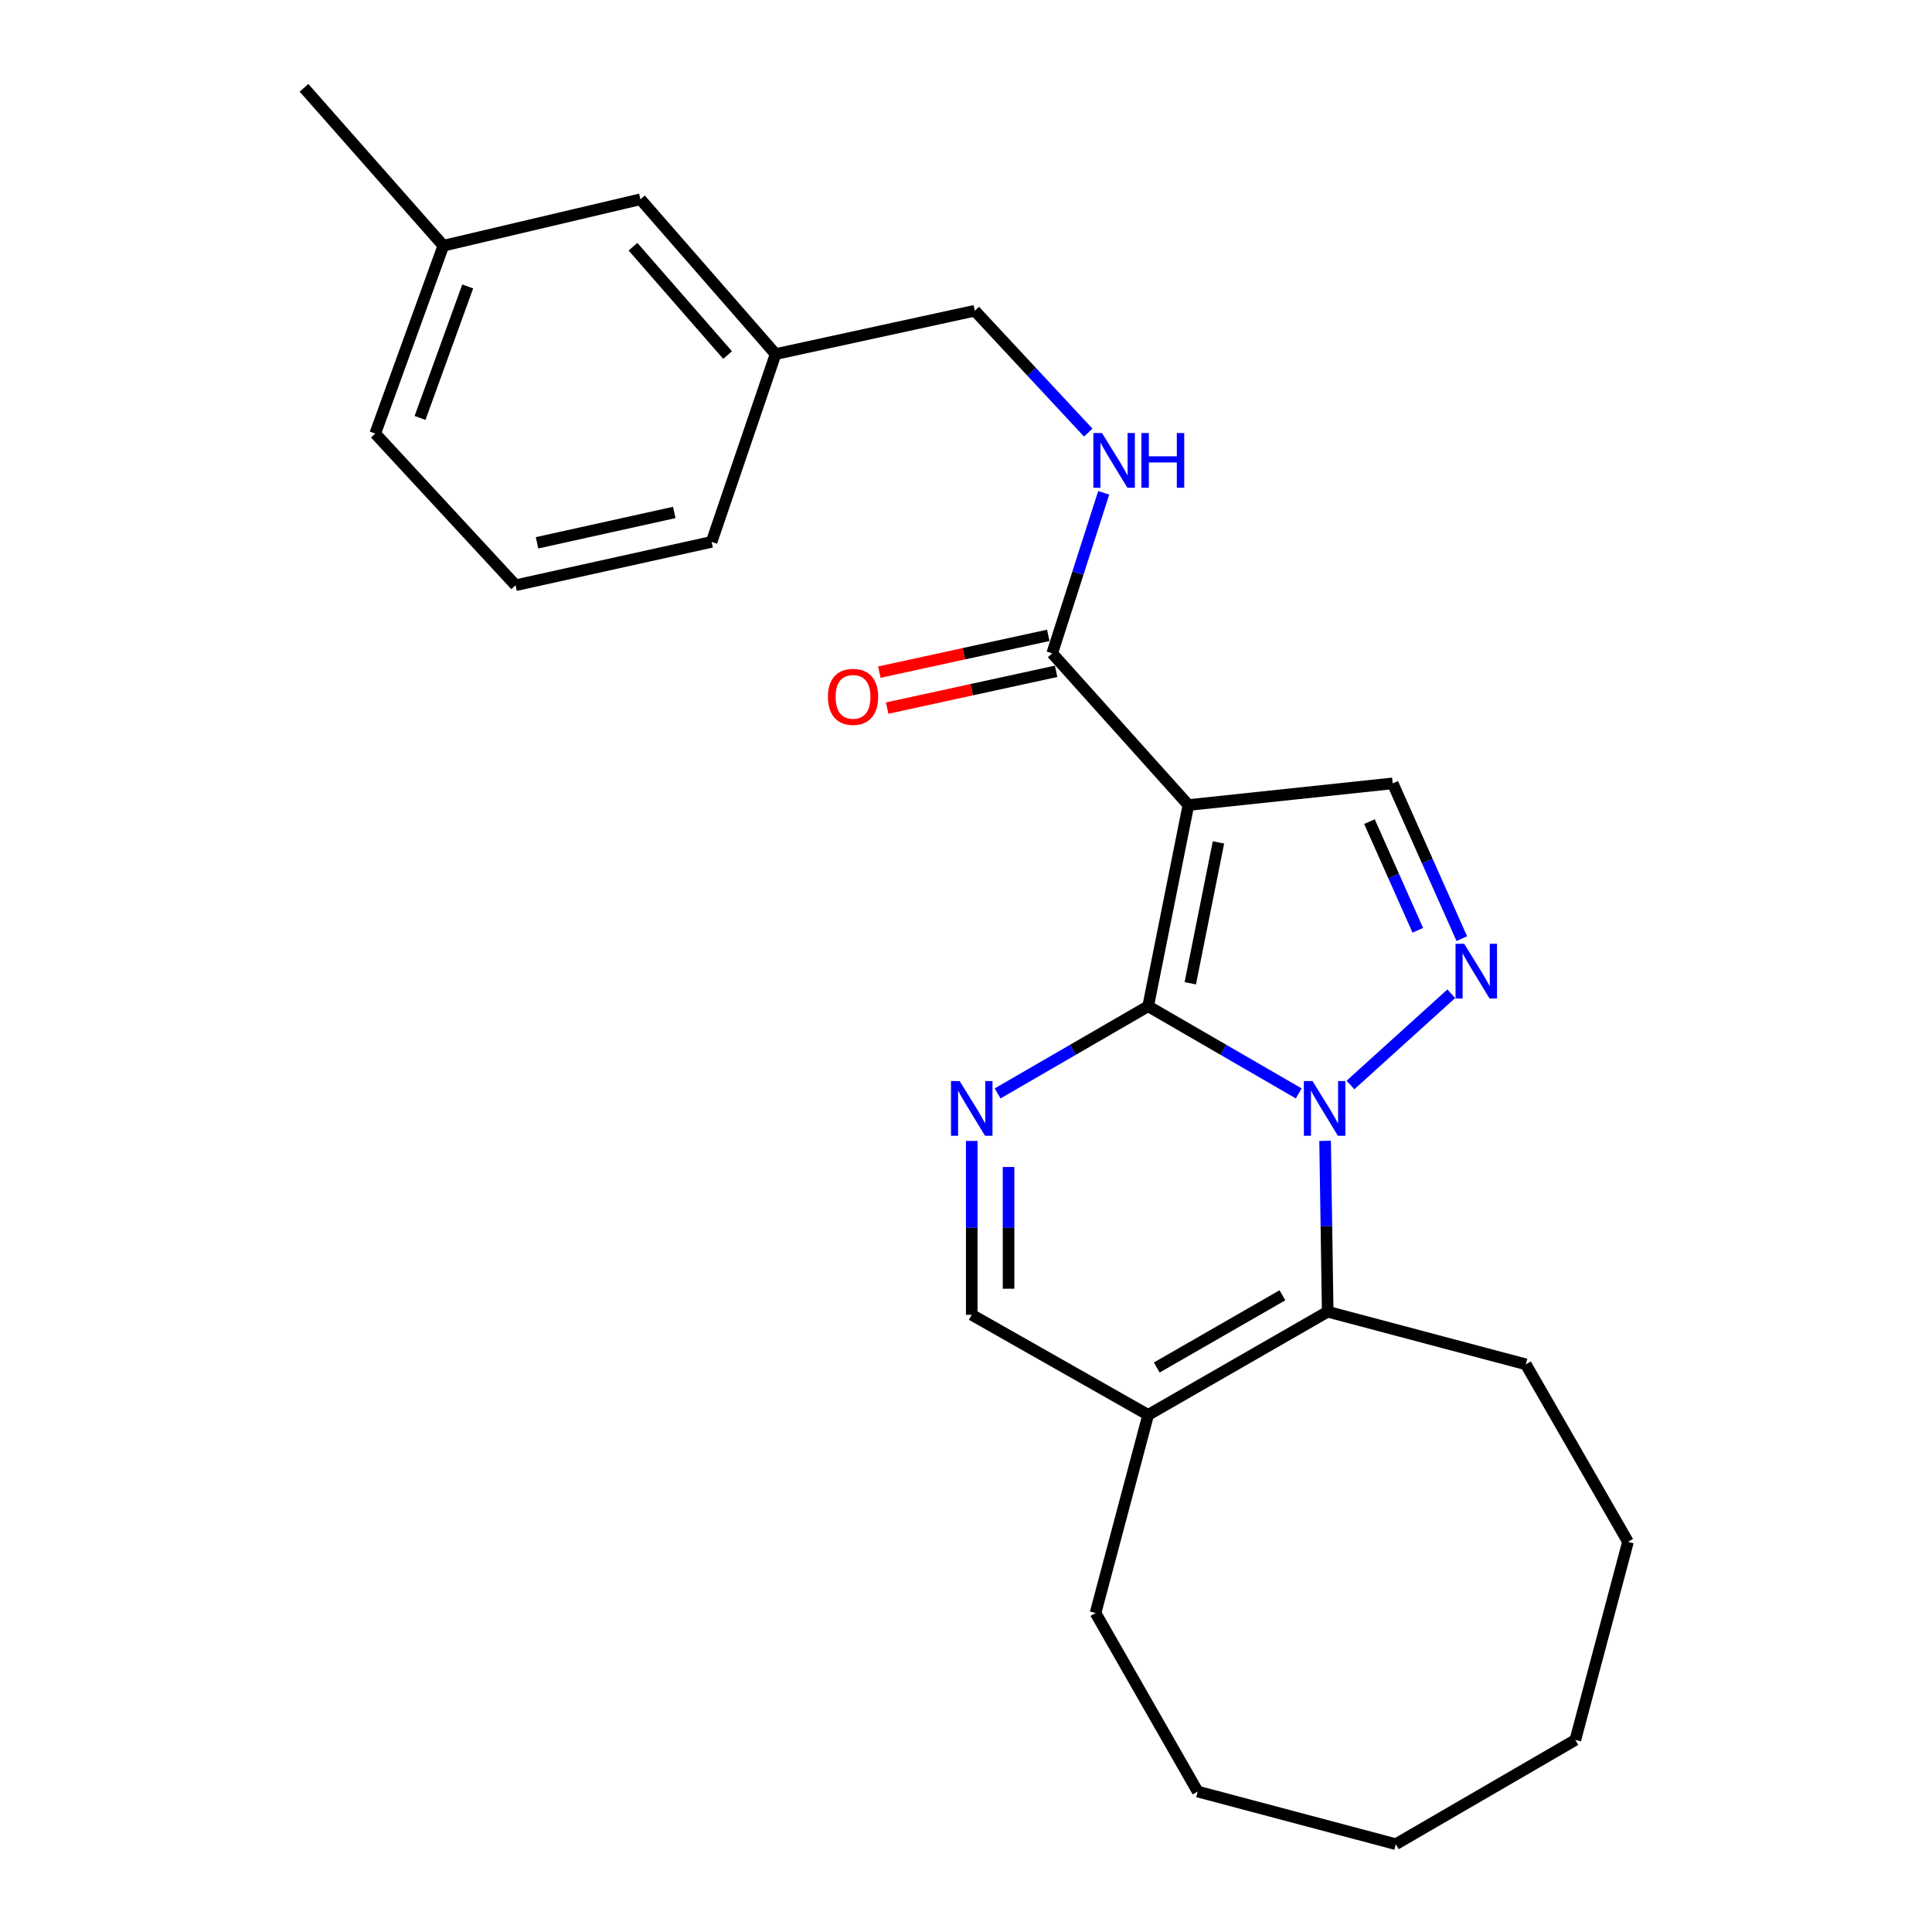 <?xml version='1.0' encoding='iso-8859-1'?>
<svg version='1.1' baseProfile='full'
              xmlns='http://www.w3.org/2000/svg'
                      xmlns:rdkit='http://www.rdkit.org/xml'
                      xmlns:xlink='http://www.w3.org/1999/xlink'
                  xml:space='preserve'
width='1000px' height='1000px' viewBox='0 0 1000 1000'>
<!-- END OF HEADER -->
<rect style='opacity:1.0;fill:#FFFFFF;stroke:none' width='1000' height='1000' x='0' y='0'> </rect>
<path class='bond-0' d='M 594.289,520.826 L 633.263,543.393' style='fill:none;fill-rule:evenodd;stroke:#000000;stroke-width:6px;stroke-linecap:butt;stroke-linejoin:miter;stroke-opacity:1' />
<path class='bond-0' d='M 633.263,543.393 L 672.237,565.96' style='fill:none;fill-rule:evenodd;stroke:#0000FF;stroke-width:6px;stroke-linecap:butt;stroke-linejoin:miter;stroke-opacity:1' />
<path class='bond-1' d='M 594.289,520.826 L 615.115,416.685' style='fill:none;fill-rule:evenodd;stroke:#000000;stroke-width:6px;stroke-linecap:butt;stroke-linejoin:miter;stroke-opacity:1' />
<path class='bond-1' d='M 616.092,508.94 L 630.67,436.041' style='fill:none;fill-rule:evenodd;stroke:#000000;stroke-width:6px;stroke-linecap:butt;stroke-linejoin:miter;stroke-opacity:1' />
<path class='bond-3' d='M 594.289,520.826 L 555.32,543.393' style='fill:none;fill-rule:evenodd;stroke:#000000;stroke-width:6px;stroke-linecap:butt;stroke-linejoin:miter;stroke-opacity:1' />
<path class='bond-3' d='M 555.32,543.393 L 516.352,565.959' style='fill:none;fill-rule:evenodd;stroke:#0000FF;stroke-width:6px;stroke-linecap:butt;stroke-linejoin:miter;stroke-opacity:1' />
<path class='bond-2' d='M 699.002,561.59 L 751.18,514.364' style='fill:none;fill-rule:evenodd;stroke:#0000FF;stroke-width:6px;stroke-linecap:butt;stroke-linejoin:miter;stroke-opacity:1' />
<path class='bond-4' d='M 685.87,590.497 L 686.542,634.718' style='fill:none;fill-rule:evenodd;stroke:#0000FF;stroke-width:6px;stroke-linecap:butt;stroke-linejoin:miter;stroke-opacity:1' />
<path class='bond-4' d='M 686.542,634.718 L 687.213,678.938' style='fill:none;fill-rule:evenodd;stroke:#000000;stroke-width:6px;stroke-linecap:butt;stroke-linejoin:miter;stroke-opacity:1' />
<path class='bond-5' d='M 615.115,416.685 L 720.865,405.467' style='fill:none;fill-rule:evenodd;stroke:#000000;stroke-width:6px;stroke-linecap:butt;stroke-linejoin:miter;stroke-opacity:1' />
<path class='bond-6' d='M 615.115,416.685 L 544.615,338.163' style='fill:none;fill-rule:evenodd;stroke:#000000;stroke-width:6px;stroke-linecap:butt;stroke-linejoin:miter;stroke-opacity:1' />
<path class='bond-25' d='M 756.63,485.837 L 738.748,445.652' style='fill:none;fill-rule:evenodd;stroke:#0000FF;stroke-width:6px;stroke-linecap:butt;stroke-linejoin:miter;stroke-opacity:1' />
<path class='bond-25' d='M 738.748,445.652 L 720.865,405.467' style='fill:none;fill-rule:evenodd;stroke:#000000;stroke-width:6px;stroke-linecap:butt;stroke-linejoin:miter;stroke-opacity:1' />
<path class='bond-25' d='M 733.863,481.526 L 721.345,453.397' style='fill:none;fill-rule:evenodd;stroke:#0000FF;stroke-width:6px;stroke-linecap:butt;stroke-linejoin:miter;stroke-opacity:1' />
<path class='bond-25' d='M 721.345,453.397 L 708.827,425.267' style='fill:none;fill-rule:evenodd;stroke:#000000;stroke-width:6px;stroke-linecap:butt;stroke-linejoin:miter;stroke-opacity:1' />
<path class='bond-8' d='M 502.974,590.537 L 502.974,635.536' style='fill:none;fill-rule:evenodd;stroke:#0000FF;stroke-width:6px;stroke-linecap:butt;stroke-linejoin:miter;stroke-opacity:1' />
<path class='bond-8' d='M 502.974,635.536 L 502.974,680.536' style='fill:none;fill-rule:evenodd;stroke:#000000;stroke-width:6px;stroke-linecap:butt;stroke-linejoin:miter;stroke-opacity:1' />
<path class='bond-8' d='M 522.022,604.037 L 522.022,635.536' style='fill:none;fill-rule:evenodd;stroke:#0000FF;stroke-width:6px;stroke-linecap:butt;stroke-linejoin:miter;stroke-opacity:1' />
<path class='bond-8' d='M 522.022,635.536 L 522.022,667.036' style='fill:none;fill-rule:evenodd;stroke:#000000;stroke-width:6px;stroke-linecap:butt;stroke-linejoin:miter;stroke-opacity:1' />
<path class='bond-14' d='M 687.213,678.938 L 789.756,706.177' style='fill:none;fill-rule:evenodd;stroke:#000000;stroke-width:6px;stroke-linecap:butt;stroke-linejoin:miter;stroke-opacity:1' />
<path class='bond-26' d='M 687.213,678.938 L 594.289,732.347' style='fill:none;fill-rule:evenodd;stroke:#000000;stroke-width:6px;stroke-linecap:butt;stroke-linejoin:miter;stroke-opacity:1' />
<path class='bond-26' d='M 663.782,670.434 L 598.736,707.821' style='fill:none;fill-rule:evenodd;stroke:#000000;stroke-width:6px;stroke-linecap:butt;stroke-linejoin:miter;stroke-opacity:1' />
<path class='bond-9' d='M 544.615,338.163 L 557.945,296.621' style='fill:none;fill-rule:evenodd;stroke:#000000;stroke-width:6px;stroke-linecap:butt;stroke-linejoin:miter;stroke-opacity:1' />
<path class='bond-9' d='M 557.945,296.621 L 571.274,255.079' style='fill:none;fill-rule:evenodd;stroke:#0000FF;stroke-width:6px;stroke-linecap:butt;stroke-linejoin:miter;stroke-opacity:1' />
<path class='bond-10' d='M 542.589,328.857 L 498.866,338.378' style='fill:none;fill-rule:evenodd;stroke:#000000;stroke-width:6px;stroke-linecap:butt;stroke-linejoin:miter;stroke-opacity:1' />
<path class='bond-10' d='M 498.866,338.378 L 455.143,347.898' style='fill:none;fill-rule:evenodd;stroke:#FF0000;stroke-width:6px;stroke-linecap:butt;stroke-linejoin:miter;stroke-opacity:1' />
<path class='bond-10' d='M 546.642,347.47 L 502.919,356.99' style='fill:none;fill-rule:evenodd;stroke:#000000;stroke-width:6px;stroke-linecap:butt;stroke-linejoin:miter;stroke-opacity:1' />
<path class='bond-10' d='M 502.919,356.99 L 459.196,366.51' style='fill:none;fill-rule:evenodd;stroke:#FF0000;stroke-width:6px;stroke-linecap:butt;stroke-linejoin:miter;stroke-opacity:1' />
<path class='bond-7' d='M 594.289,732.347 L 502.974,680.536' style='fill:none;fill-rule:evenodd;stroke:#000000;stroke-width:6px;stroke-linecap:butt;stroke-linejoin:miter;stroke-opacity:1' />
<path class='bond-16' d='M 594.289,732.347 L 567.05,834.89' style='fill:none;fill-rule:evenodd;stroke:#000000;stroke-width:6px;stroke-linecap:butt;stroke-linejoin:miter;stroke-opacity:1' />
<path class='bond-11' d='M 563.273,223.916 L 533.917,192.375' style='fill:none;fill-rule:evenodd;stroke:#0000FF;stroke-width:6px;stroke-linecap:butt;stroke-linejoin:miter;stroke-opacity:1' />
<path class='bond-11' d='M 533.917,192.375 L 504.561,160.834' style='fill:none;fill-rule:evenodd;stroke:#000000;stroke-width:6px;stroke-linecap:butt;stroke-linejoin:miter;stroke-opacity:1' />
<path class='bond-13' d='M 504.561,160.834 L 401.446,183.269' style='fill:none;fill-rule:evenodd;stroke:#000000;stroke-width:6px;stroke-linecap:butt;stroke-linejoin:miter;stroke-opacity:1' />
<path class='bond-12' d='M 331.486,103.15 L 401.446,183.269' style='fill:none;fill-rule:evenodd;stroke:#000000;stroke-width:6px;stroke-linecap:butt;stroke-linejoin:miter;stroke-opacity:1' />
<path class='bond-12' d='M 327.632,127.696 L 376.604,183.78' style='fill:none;fill-rule:evenodd;stroke:#000000;stroke-width:6px;stroke-linecap:butt;stroke-linejoin:miter;stroke-opacity:1' />
<path class='bond-15' d='M 331.486,103.15 L 229.472,127.182' style='fill:none;fill-rule:evenodd;stroke:#000000;stroke-width:6px;stroke-linecap:butt;stroke-linejoin:miter;stroke-opacity:1' />
<path class='bond-18' d='M 401.446,183.269 L 368.334,280.479' style='fill:none;fill-rule:evenodd;stroke:#000000;stroke-width:6px;stroke-linecap:butt;stroke-linejoin:miter;stroke-opacity:1' />
<path class='bond-21' d='M 789.756,706.177 L 842.647,798.042' style='fill:none;fill-rule:evenodd;stroke:#000000;stroke-width:6px;stroke-linecap:butt;stroke-linejoin:miter;stroke-opacity:1' />
<path class='bond-20' d='M 229.472,127.182 L 157.353,45.455' style='fill:none;fill-rule:evenodd;stroke:#000000;stroke-width:6px;stroke-linecap:butt;stroke-linejoin:miter;stroke-opacity:1' />
<path class='bond-28' d='M 229.472,127.182 L 194.222,224.413' style='fill:none;fill-rule:evenodd;stroke:#000000;stroke-width:6px;stroke-linecap:butt;stroke-linejoin:miter;stroke-opacity:1' />
<path class='bond-28' d='M 242.092,148.259 L 217.417,216.321' style='fill:none;fill-rule:evenodd;stroke:#000000;stroke-width:6px;stroke-linecap:butt;stroke-linejoin:miter;stroke-opacity:1' />
<path class='bond-22' d='M 567.05,834.89 L 619.92,927.306' style='fill:none;fill-rule:evenodd;stroke:#000000;stroke-width:6px;stroke-linecap:butt;stroke-linejoin:miter;stroke-opacity:1' />
<path class='bond-17' d='M 266.859,302.924 L 368.334,280.479' style='fill:none;fill-rule:evenodd;stroke:#000000;stroke-width:6px;stroke-linecap:butt;stroke-linejoin:miter;stroke-opacity:1' />
<path class='bond-17' d='M 277.967,280.959 L 348.999,265.247' style='fill:none;fill-rule:evenodd;stroke:#000000;stroke-width:6px;stroke-linecap:butt;stroke-linejoin:miter;stroke-opacity:1' />
<path class='bond-19' d='M 266.859,302.924 L 194.222,224.413' style='fill:none;fill-rule:evenodd;stroke:#000000;stroke-width:6px;stroke-linecap:butt;stroke-linejoin:miter;stroke-opacity:1' />
<path class='bond-24' d='M 842.647,798.042 L 815.398,900.586' style='fill:none;fill-rule:evenodd;stroke:#000000;stroke-width:6px;stroke-linecap:butt;stroke-linejoin:miter;stroke-opacity:1' />
<path class='bond-23' d='M 619.92,927.306 L 722.463,954.545' style='fill:none;fill-rule:evenodd;stroke:#000000;stroke-width:6px;stroke-linecap:butt;stroke-linejoin:miter;stroke-opacity:1' />
<path class='bond-27' d='M 722.463,954.545 L 815.398,900.586' style='fill:none;fill-rule:evenodd;stroke:#000000;stroke-width:6px;stroke-linecap:butt;stroke-linejoin:miter;stroke-opacity:1' />
<path  class='atom-1' d='M 679.355 559.546
L 688.635 574.546
Q 689.555 576.026, 691.035 578.706
Q 692.515 581.386, 692.595 581.546
L 692.595 559.546
L 696.355 559.546
L 696.355 587.866
L 692.475 587.866
L 682.515 571.466
Q 681.355 569.546, 680.115 567.346
Q 678.915 565.146, 678.555 564.466
L 678.555 587.866
L 674.875 587.866
L 674.875 559.546
L 679.355 559.546
' fill='#0000FF'/>
<path  class='atom-3' d='M 757.855 488.496
L 767.135 503.496
Q 768.055 504.976, 769.535 507.656
Q 771.015 510.336, 771.095 510.496
L 771.095 488.496
L 774.855 488.496
L 774.855 516.816
L 770.975 516.816
L 761.015 500.416
Q 759.855 498.496, 758.615 496.296
Q 757.415 494.096, 757.055 493.416
L 757.055 516.816
L 753.375 516.816
L 753.375 488.496
L 757.855 488.496
' fill='#0000FF'/>
<path  class='atom-4' d='M 496.714 559.546
L 505.994 574.546
Q 506.914 576.026, 508.394 578.706
Q 509.874 581.386, 509.954 581.546
L 509.954 559.546
L 513.714 559.546
L 513.714 587.866
L 509.834 587.866
L 499.874 571.466
Q 498.714 569.546, 497.474 567.346
Q 496.274 565.146, 495.914 564.466
L 495.914 587.866
L 492.234 587.866
L 492.234 559.546
L 496.714 559.546
' fill='#0000FF'/>
<path  class='atom-10' d='M 570.399 224.137
L 579.679 239.137
Q 580.599 240.617, 582.079 243.297
Q 583.559 245.977, 583.639 246.137
L 583.639 224.137
L 587.399 224.137
L 587.399 252.457
L 583.519 252.457
L 573.559 236.057
Q 572.399 234.137, 571.159 231.937
Q 569.959 229.737, 569.599 229.057
L 569.599 252.457
L 565.919 252.457
L 565.919 224.137
L 570.399 224.137
' fill='#0000FF'/>
<path  class='atom-10' d='M 590.799 224.137
L 594.639 224.137
L 594.639 236.177
L 609.119 236.177
L 609.119 224.137
L 612.959 224.137
L 612.959 252.457
L 609.119 252.457
L 609.119 239.377
L 594.639 239.377
L 594.639 252.457
L 590.799 252.457
L 590.799 224.137
' fill='#0000FF'/>
<path  class='atom-11' d='M 428.532 360.689
Q 428.532 353.889, 431.892 350.089
Q 435.252 346.289, 441.532 346.289
Q 447.812 346.289, 451.172 350.089
Q 454.532 353.889, 454.532 360.689
Q 454.532 367.569, 451.132 371.489
Q 447.732 375.369, 441.532 375.369
Q 435.292 375.369, 431.892 371.489
Q 428.532 367.609, 428.532 360.689
M 441.532 372.169
Q 445.852 372.169, 448.172 369.289
Q 450.532 366.369, 450.532 360.689
Q 450.532 355.129, 448.172 352.329
Q 445.852 349.489, 441.532 349.489
Q 437.212 349.489, 434.852 352.289
Q 432.532 355.089, 432.532 360.689
Q 432.532 366.409, 434.852 369.289
Q 437.212 372.169, 441.532 372.169
' fill='#FF0000'/>
</svg>
